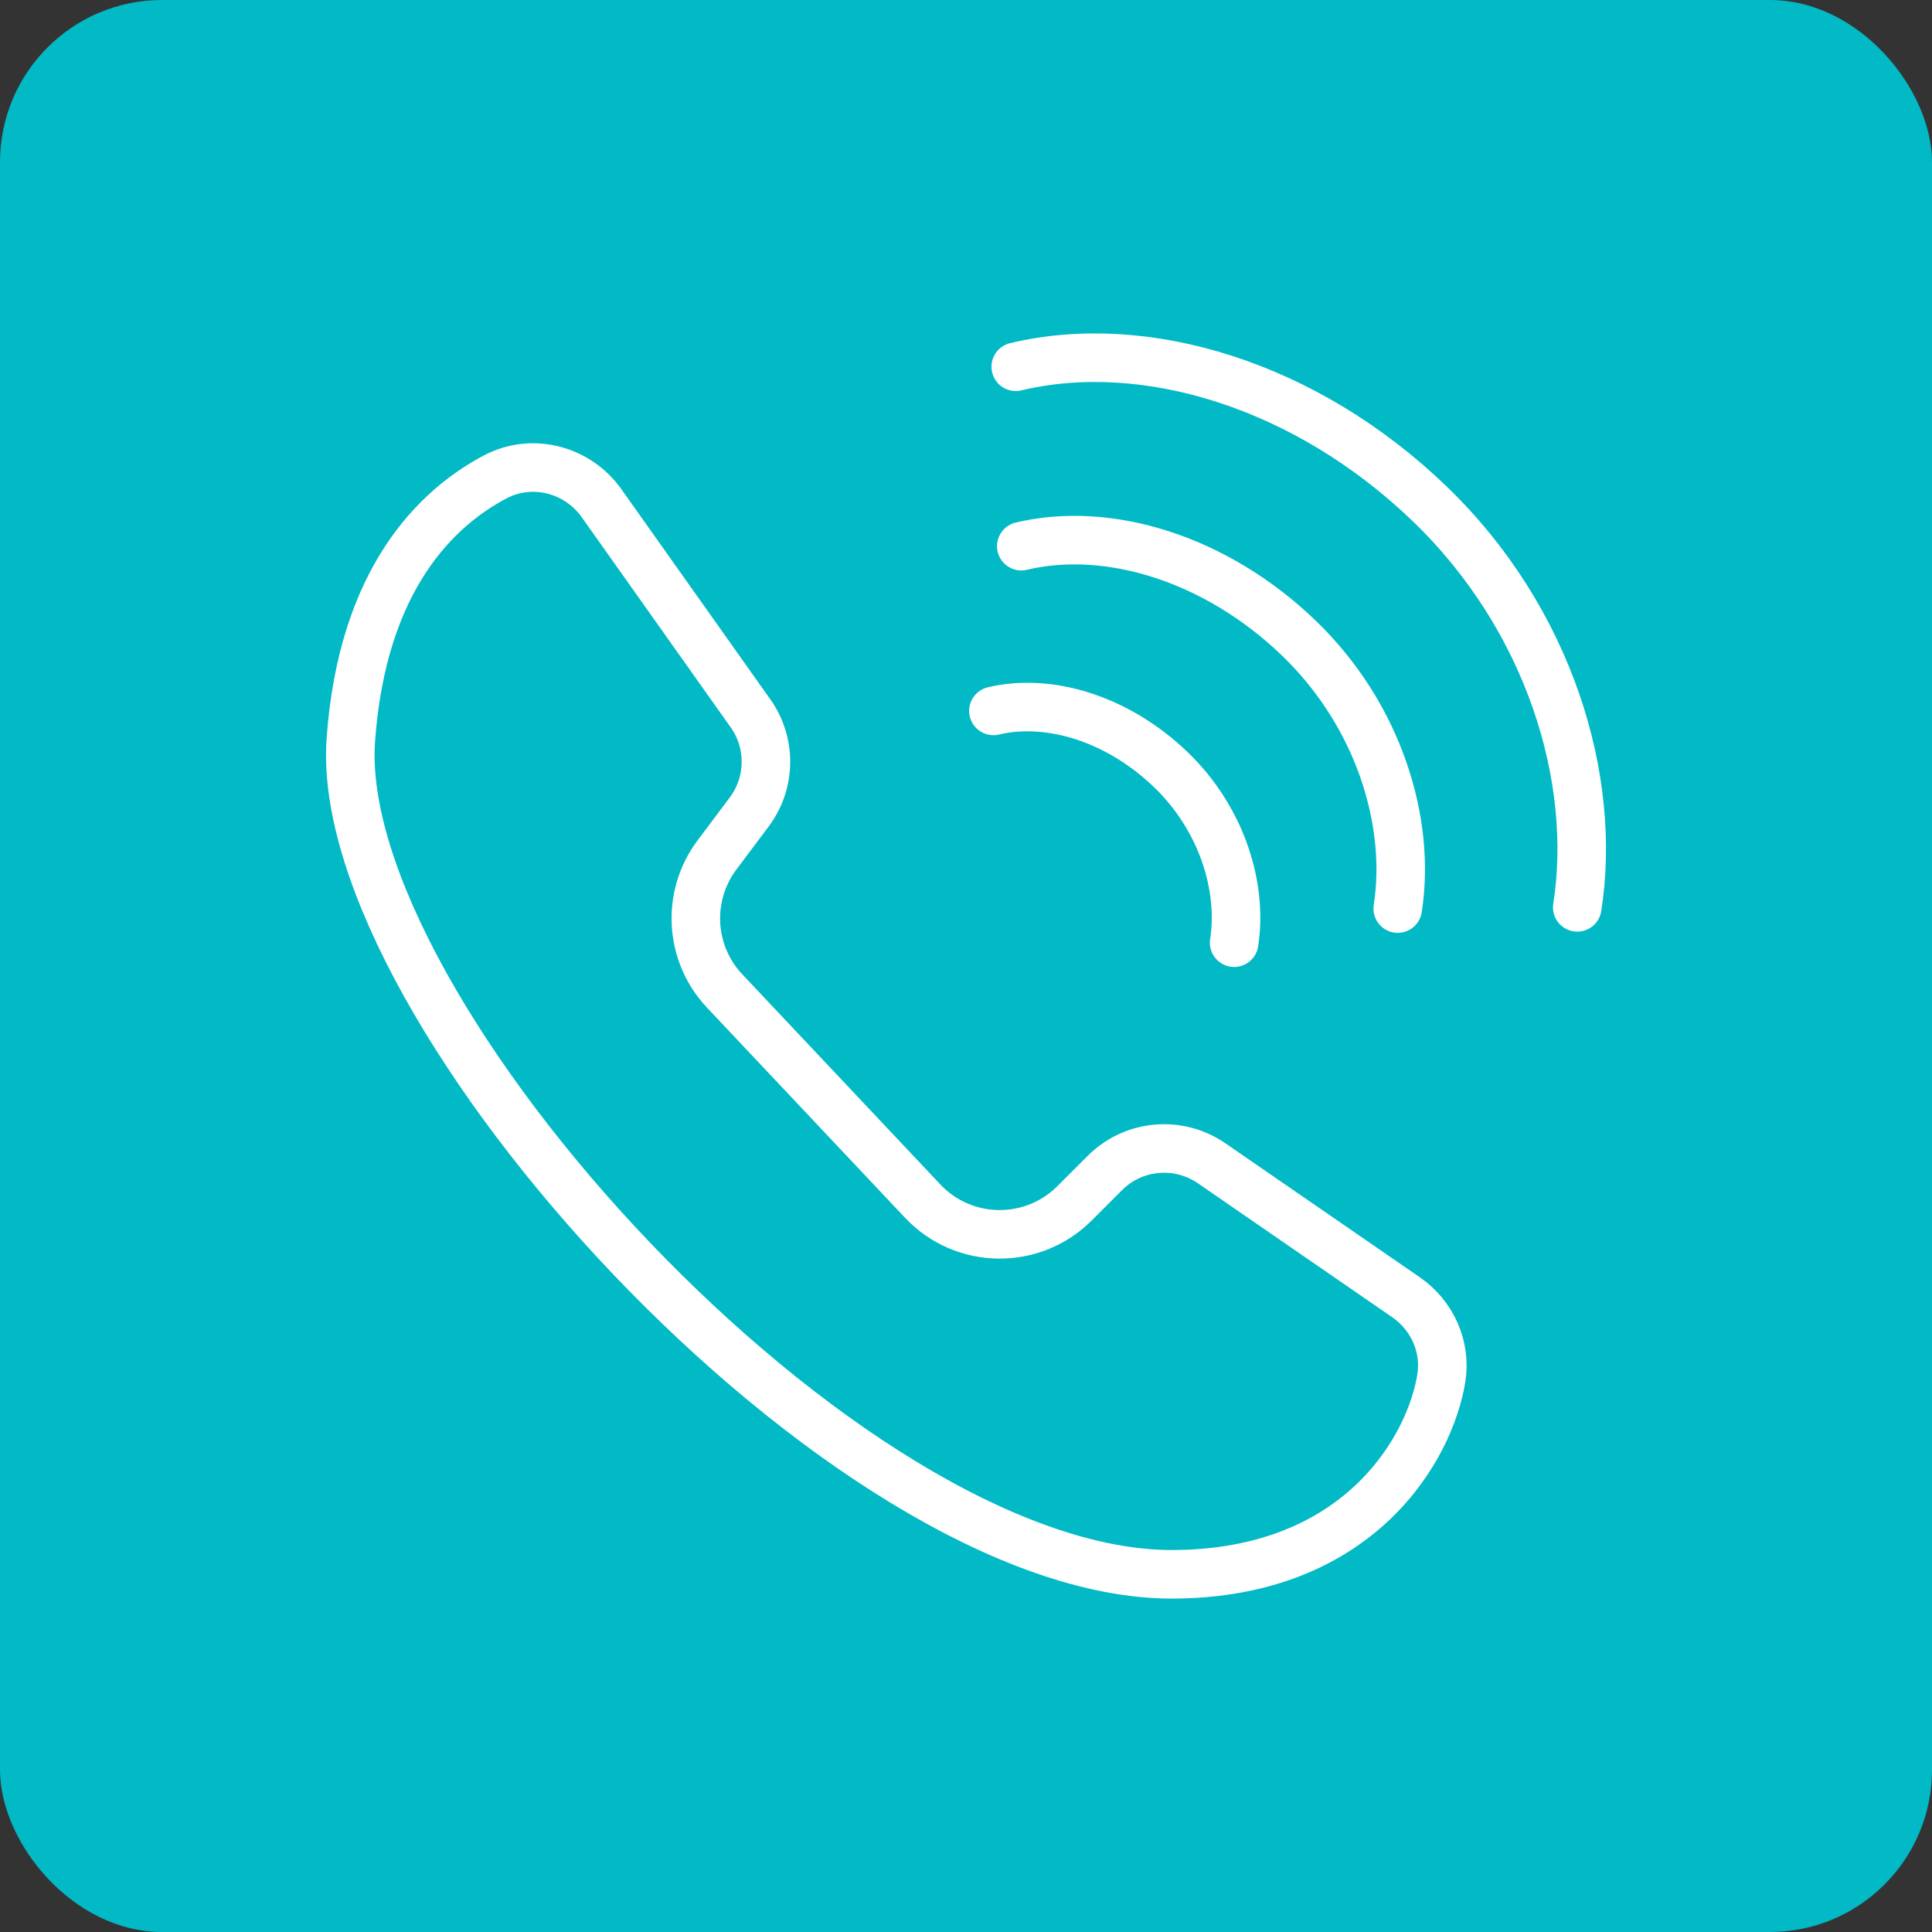 <svg xmlns="http://www.w3.org/2000/svg" id="Layer_1" viewBox="0 0 728.43 728.43"><rect x="0" y="0" width="728.43" height="728.43" fill="#333333" stroke="none"/><defs><style>.cls-1{fill:none;stroke:#fff;stroke-linecap:round;stroke-linejoin:round;stroke-width:18.3px;}.cls-2{fill:#01bac6;}</style></defs><rect class="cls-2" width="728.43" height="728.43" rx="61.13" ry="61.13"></rect><path class="cls-1" d="m374.55,268.04c20.85-4.97,46.83,2.82,66.91,22.16,19.45,18.72,27.1,44.6,23.85,65.23"></path><path class="cls-1" d="m385.06,205.93c32.6-7.77,73.22,4.41,104.63,34.64,30.4,29.27,42.38,69.74,37.3,102"></path><path class="cls-1" d="m382.97,138.28c48.63-11.6,109.22,6.58,156.07,51.68,45.35,43.67,63.21,104.03,55.64,152.15"></path><path class="cls-1" d="m282.95,268.93l-56.15-79.21c-9.05-12.77-26.21-17.24-40.06-9.93-21.94,11.58-50.05,38.21-54.46,99.08-7.39,101.95,186.65,315.04,309.78,314.7,70.45-.2,97.16-47.58,101.38-74.02,1.89-11.84-3.49-23.66-13.36-30.47l-73.25-50.48c-12.56-8.65-29.5-7.11-40.28,3.68l-11.42,11.42c-15.91,15.91-41.82,15.53-57.25-.85l-74.66-79.21c-13.31-14.13-14.53-35.78-2.88-51.31l12.12-16.16c8.24-10.99,8.44-26.04.5-37.24Z"></path></svg>
